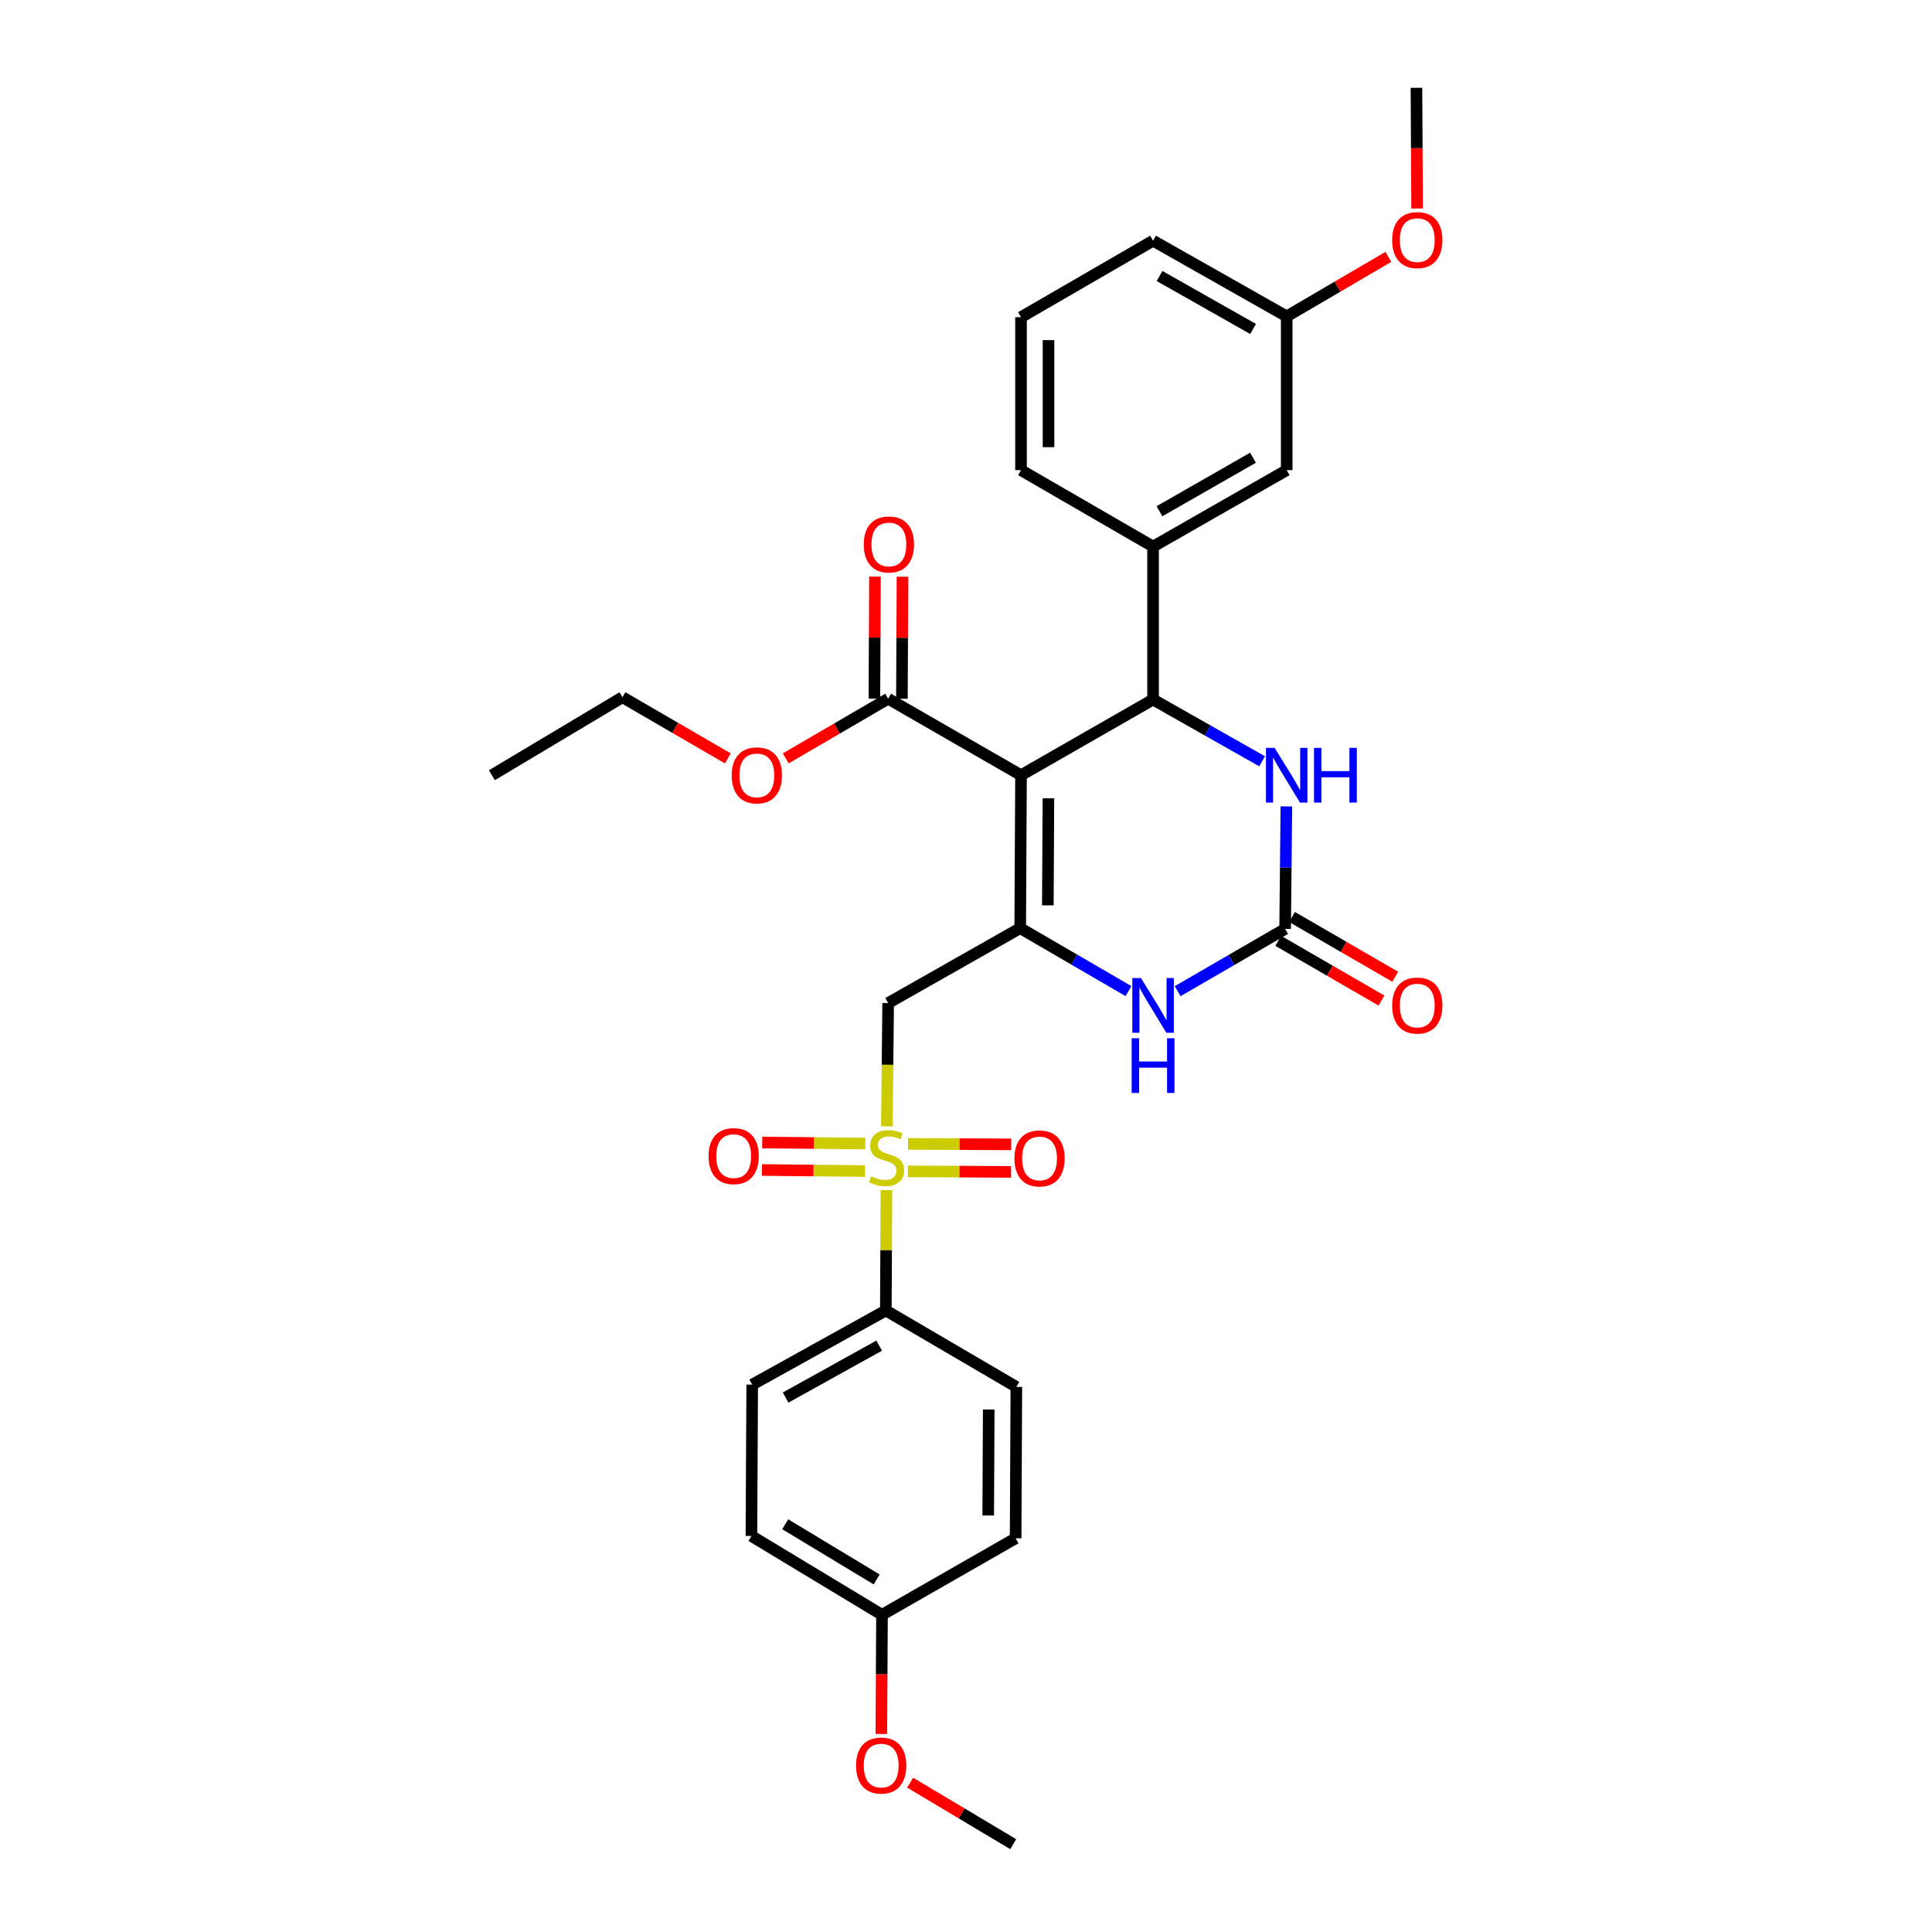 <?xml version='1.0' encoding='iso-8859-1'?>
<svg version='1.1' baseProfile='full'
              xmlns='http://www.w3.org/2000/svg'
                      xmlns:rdkit='http://www.rdkit.org/xml'
                      xmlns:xlink='http://www.w3.org/1999/xlink'
                  xml:space='preserve'
width='1000px' height='1000px' viewBox='0 0 1000 1000'>
<!-- END OF HEADER -->
<rect style='opacity:1.0;fill:#FFFFFF;stroke:none' width='1000' height='1000' x='0' y='0'> </rect>
<path class='bond-0' d='M 528.477,401.25 L 528.057,480.41' style='fill:none;fill-rule:evenodd;stroke:#000000;stroke-width:6px;stroke-linecap:butt;stroke-linejoin:miter;stroke-opacity:1' />
<path class='bond-0' d='M 542.655,413.2 L 542.362,468.611' style='fill:none;fill-rule:evenodd;stroke:#000000;stroke-width:6px;stroke-linecap:butt;stroke-linejoin:miter;stroke-opacity:1' />
<path class='bond-2' d='M 528.477,401.25 L 596.828,362.078' style='fill:none;fill-rule:evenodd;stroke:#000000;stroke-width:6px;stroke-linecap:butt;stroke-linejoin:miter;stroke-opacity:1' />
<path class='bond-7' d='M 528.477,401.25 L 459.705,361.65' style='fill:none;fill-rule:evenodd;stroke:#000000;stroke-width:6px;stroke-linecap:butt;stroke-linejoin:miter;stroke-opacity:1' />
<path class='bond-3' d='M 528.057,480.41 L 459.705,519.179' style='fill:none;fill-rule:evenodd;stroke:#000000;stroke-width:6px;stroke-linecap:butt;stroke-linejoin:miter;stroke-opacity:1' />
<path class='bond-5' d='M 528.057,480.41 L 556.078,496.703' style='fill:none;fill-rule:evenodd;stroke:#000000;stroke-width:6px;stroke-linecap:butt;stroke-linejoin:miter;stroke-opacity:1' />
<path class='bond-5' d='M 556.078,496.703 L 584.1,512.996' style='fill:none;fill-rule:evenodd;stroke:#0000FF;stroke-width:6px;stroke-linecap:butt;stroke-linejoin:miter;stroke-opacity:1' />
<path class='bond-1' d='M 459.055,583.011 L 459.38,551.095' style='fill:none;fill-rule:evenodd;stroke:#CCCC00;stroke-width:6px;stroke-linecap:butt;stroke-linejoin:miter;stroke-opacity:1' />
<path class='bond-1' d='M 459.38,551.095 L 459.705,519.179' style='fill:none;fill-rule:evenodd;stroke:#000000;stroke-width:6px;stroke-linecap:butt;stroke-linejoin:miter;stroke-opacity:1' />
<path class='bond-9' d='M 458.809,615.989 L 458.66,647.143' style='fill:none;fill-rule:evenodd;stroke:#CCCC00;stroke-width:6px;stroke-linecap:butt;stroke-linejoin:miter;stroke-opacity:1' />
<path class='bond-9' d='M 458.66,647.143 L 458.511,678.297' style='fill:none;fill-rule:evenodd;stroke:#000000;stroke-width:6px;stroke-linecap:butt;stroke-linejoin:miter;stroke-opacity:1' />
<path class='bond-10' d='M 447.904,591.896 L 421.213,591.624' style='fill:none;fill-rule:evenodd;stroke:#CCCC00;stroke-width:6px;stroke-linecap:butt;stroke-linejoin:miter;stroke-opacity:1' />
<path class='bond-10' d='M 421.213,591.624 L 394.521,591.352' style='fill:none;fill-rule:evenodd;stroke:#FF0000;stroke-width:6px;stroke-linecap:butt;stroke-linejoin:miter;stroke-opacity:1' />
<path class='bond-10' d='M 447.759,606.137 L 421.068,605.865' style='fill:none;fill-rule:evenodd;stroke:#CCCC00;stroke-width:6px;stroke-linecap:butt;stroke-linejoin:miter;stroke-opacity:1' />
<path class='bond-10' d='M 421.068,605.865 L 394.376,605.593' style='fill:none;fill-rule:evenodd;stroke:#FF0000;stroke-width:6px;stroke-linecap:butt;stroke-linejoin:miter;stroke-opacity:1' />
<path class='bond-11' d='M 469.915,606.305 L 496.622,606.435' style='fill:none;fill-rule:evenodd;stroke:#CCCC00;stroke-width:6px;stroke-linecap:butt;stroke-linejoin:miter;stroke-opacity:1' />
<path class='bond-11' d='M 496.622,606.435 L 523.328,606.566' style='fill:none;fill-rule:evenodd;stroke:#FF0000;stroke-width:6px;stroke-linecap:butt;stroke-linejoin:miter;stroke-opacity:1' />
<path class='bond-11' d='M 469.985,592.063 L 496.691,592.194' style='fill:none;fill-rule:evenodd;stroke:#CCCC00;stroke-width:6px;stroke-linecap:butt;stroke-linejoin:miter;stroke-opacity:1' />
<path class='bond-11' d='M 496.691,592.194 L 523.398,592.325' style='fill:none;fill-rule:evenodd;stroke:#FF0000;stroke-width:6px;stroke-linecap:butt;stroke-linejoin:miter;stroke-opacity:1' />
<path class='bond-6' d='M 596.828,362.078 L 625.048,378.06' style='fill:none;fill-rule:evenodd;stroke:#000000;stroke-width:6px;stroke-linecap:butt;stroke-linejoin:miter;stroke-opacity:1' />
<path class='bond-6' d='M 625.048,378.06 L 653.268,394.042' style='fill:none;fill-rule:evenodd;stroke:#0000FF;stroke-width:6px;stroke-linecap:butt;stroke-linejoin:miter;stroke-opacity:1' />
<path class='bond-8' d='M 596.828,362.078 L 596.828,282.91' style='fill:none;fill-rule:evenodd;stroke:#000000;stroke-width:6px;stroke-linecap:butt;stroke-linejoin:miter;stroke-opacity:1' />
<path class='bond-4' d='M 665.18,480.798 L 665.505,449.098' style='fill:none;fill-rule:evenodd;stroke:#000000;stroke-width:6px;stroke-linecap:butt;stroke-linejoin:miter;stroke-opacity:1' />
<path class='bond-4' d='M 665.505,449.098 L 665.83,417.399' style='fill:none;fill-rule:evenodd;stroke:#0000FF;stroke-width:6px;stroke-linecap:butt;stroke-linejoin:miter;stroke-opacity:1' />
<path class='bond-12' d='M 661.613,486.96 L 688.324,502.425' style='fill:none;fill-rule:evenodd;stroke:#000000;stroke-width:6px;stroke-linecap:butt;stroke-linejoin:miter;stroke-opacity:1' />
<path class='bond-12' d='M 688.324,502.425 L 715.036,517.889' style='fill:none;fill-rule:evenodd;stroke:#FF0000;stroke-width:6px;stroke-linecap:butt;stroke-linejoin:miter;stroke-opacity:1' />
<path class='bond-12' d='M 668.748,474.635 L 695.46,490.1' style='fill:none;fill-rule:evenodd;stroke:#000000;stroke-width:6px;stroke-linecap:butt;stroke-linejoin:miter;stroke-opacity:1' />
<path class='bond-12' d='M 695.46,490.1 L 722.172,505.564' style='fill:none;fill-rule:evenodd;stroke:#FF0000;stroke-width:6px;stroke-linecap:butt;stroke-linejoin:miter;stroke-opacity:1' />
<path class='bond-31' d='M 665.18,480.798 L 637.362,496.914' style='fill:none;fill-rule:evenodd;stroke:#000000;stroke-width:6px;stroke-linecap:butt;stroke-linejoin:miter;stroke-opacity:1' />
<path class='bond-31' d='M 637.362,496.914 L 609.543,513.031' style='fill:none;fill-rule:evenodd;stroke:#0000FF;stroke-width:6px;stroke-linecap:butt;stroke-linejoin:miter;stroke-opacity:1' />
<path class='bond-14' d='M 466.826,361.684 L 466.976,330.1' style='fill:none;fill-rule:evenodd;stroke:#000000;stroke-width:6px;stroke-linecap:butt;stroke-linejoin:miter;stroke-opacity:1' />
<path class='bond-14' d='M 466.976,330.1 L 467.126,298.515' style='fill:none;fill-rule:evenodd;stroke:#FF0000;stroke-width:6px;stroke-linecap:butt;stroke-linejoin:miter;stroke-opacity:1' />
<path class='bond-14' d='M 452.585,361.617 L 452.735,330.032' style='fill:none;fill-rule:evenodd;stroke:#000000;stroke-width:6px;stroke-linecap:butt;stroke-linejoin:miter;stroke-opacity:1' />
<path class='bond-14' d='M 452.735,330.032 L 452.885,298.448' style='fill:none;fill-rule:evenodd;stroke:#FF0000;stroke-width:6px;stroke-linecap:butt;stroke-linejoin:miter;stroke-opacity:1' />
<path class='bond-17' d='M 459.705,361.65 L 433.203,377.091' style='fill:none;fill-rule:evenodd;stroke:#000000;stroke-width:6px;stroke-linecap:butt;stroke-linejoin:miter;stroke-opacity:1' />
<path class='bond-17' d='M 433.203,377.091 L 406.7,392.531' style='fill:none;fill-rule:evenodd;stroke:#FF0000;stroke-width:6px;stroke-linecap:butt;stroke-linejoin:miter;stroke-opacity:1' />
<path class='bond-13' d='M 596.828,282.91 L 665.995,243.35' style='fill:none;fill-rule:evenodd;stroke:#000000;stroke-width:6px;stroke-linecap:butt;stroke-linejoin:miter;stroke-opacity:1' />
<path class='bond-13' d='M 600.133,264.614 L 648.55,236.922' style='fill:none;fill-rule:evenodd;stroke:#000000;stroke-width:6px;stroke-linecap:butt;stroke-linejoin:miter;stroke-opacity:1' />
<path class='bond-22' d='M 596.828,282.91 L 528.477,243.35' style='fill:none;fill-rule:evenodd;stroke:#000000;stroke-width:6px;stroke-linecap:butt;stroke-linejoin:miter;stroke-opacity:1' />
<path class='bond-15' d='M 458.511,678.297 L 389.344,716.679' style='fill:none;fill-rule:evenodd;stroke:#000000;stroke-width:6px;stroke-linecap:butt;stroke-linejoin:miter;stroke-opacity:1' />
<path class='bond-15' d='M 455.046,696.507 L 406.629,723.374' style='fill:none;fill-rule:evenodd;stroke:#000000;stroke-width:6px;stroke-linecap:butt;stroke-linejoin:miter;stroke-opacity:1' />
<path class='bond-16' d='M 458.511,678.297 L 526.063,717.857' style='fill:none;fill-rule:evenodd;stroke:#000000;stroke-width:6px;stroke-linecap:butt;stroke-linejoin:miter;stroke-opacity:1' />
<path class='bond-18' d='M 665.995,243.35 L 665.995,163.763' style='fill:none;fill-rule:evenodd;stroke:#000000;stroke-width:6px;stroke-linecap:butt;stroke-linejoin:miter;stroke-opacity:1' />
<path class='bond-20' d='M 389.344,716.679 L 388.932,795.023' style='fill:none;fill-rule:evenodd;stroke:#000000;stroke-width:6px;stroke-linecap:butt;stroke-linejoin:miter;stroke-opacity:1' />
<path class='bond-21' d='M 526.063,717.857 L 525.684,796.218' style='fill:none;fill-rule:evenodd;stroke:#000000;stroke-width:6px;stroke-linecap:butt;stroke-linejoin:miter;stroke-opacity:1' />
<path class='bond-21' d='M 511.765,729.542 L 511.499,784.395' style='fill:none;fill-rule:evenodd;stroke:#000000;stroke-width:6px;stroke-linecap:butt;stroke-linejoin:miter;stroke-opacity:1' />
<path class='bond-27' d='M 376.723,392.538 L 349.455,376.71' style='fill:none;fill-rule:evenodd;stroke:#FF0000;stroke-width:6px;stroke-linecap:butt;stroke-linejoin:miter;stroke-opacity:1' />
<path class='bond-27' d='M 349.455,376.71 L 322.186,360.883' style='fill:none;fill-rule:evenodd;stroke:#000000;stroke-width:6px;stroke-linecap:butt;stroke-linejoin:miter;stroke-opacity:1' />
<path class='bond-23' d='M 665.995,163.763 L 692.309,148.358' style='fill:none;fill-rule:evenodd;stroke:#000000;stroke-width:6px;stroke-linecap:butt;stroke-linejoin:miter;stroke-opacity:1' />
<path class='bond-23' d='M 692.309,148.358 L 718.622,132.952' style='fill:none;fill-rule:evenodd;stroke:#FF0000;stroke-width:6px;stroke-linecap:butt;stroke-linejoin:miter;stroke-opacity:1' />
<path class='bond-32' d='M 665.995,163.763 L 596.828,124.591' style='fill:none;fill-rule:evenodd;stroke:#000000;stroke-width:6px;stroke-linecap:butt;stroke-linejoin:miter;stroke-opacity:1' />
<path class='bond-32' d='M 648.602,170.279 L 600.185,142.859' style='fill:none;fill-rule:evenodd;stroke:#000000;stroke-width:6px;stroke-linecap:butt;stroke-linejoin:miter;stroke-opacity:1' />
<path class='bond-19' d='M 456.517,835.826 L 525.684,796.218' style='fill:none;fill-rule:evenodd;stroke:#000000;stroke-width:6px;stroke-linecap:butt;stroke-linejoin:miter;stroke-opacity:1' />
<path class='bond-24' d='M 456.517,835.826 L 456.351,866.658' style='fill:none;fill-rule:evenodd;stroke:#000000;stroke-width:6px;stroke-linecap:butt;stroke-linejoin:miter;stroke-opacity:1' />
<path class='bond-24' d='M 456.351,866.658 L 456.185,897.491' style='fill:none;fill-rule:evenodd;stroke:#FF0000;stroke-width:6px;stroke-linecap:butt;stroke-linejoin:miter;stroke-opacity:1' />
<path class='bond-33' d='M 456.517,835.826 L 388.932,795.023' style='fill:none;fill-rule:evenodd;stroke:#000000;stroke-width:6px;stroke-linecap:butt;stroke-linejoin:miter;stroke-opacity:1' />
<path class='bond-33' d='M 453.74,817.513 L 406.431,788.952' style='fill:none;fill-rule:evenodd;stroke:#000000;stroke-width:6px;stroke-linecap:butt;stroke-linejoin:miter;stroke-opacity:1' />
<path class='bond-25' d='M 528.477,243.35 L 528.477,164.174' style='fill:none;fill-rule:evenodd;stroke:#000000;stroke-width:6px;stroke-linecap:butt;stroke-linejoin:miter;stroke-opacity:1' />
<path class='bond-25' d='M 542.718,231.474 L 542.718,176.051' style='fill:none;fill-rule:evenodd;stroke:#000000;stroke-width:6px;stroke-linecap:butt;stroke-linejoin:miter;stroke-opacity:1' />
<path class='bond-28' d='M 733.491,107.906 L 733.322,76.68' style='fill:none;fill-rule:evenodd;stroke:#FF0000;stroke-width:6px;stroke-linecap:butt;stroke-linejoin:miter;stroke-opacity:1' />
<path class='bond-28' d='M 733.322,76.68 L 733.153,45.455' style='fill:none;fill-rule:evenodd;stroke:#000000;stroke-width:6px;stroke-linecap:butt;stroke-linejoin:miter;stroke-opacity:1' />
<path class='bond-29' d='M 471.087,922.703 L 497.772,938.624' style='fill:none;fill-rule:evenodd;stroke:#FF0000;stroke-width:6px;stroke-linecap:butt;stroke-linejoin:miter;stroke-opacity:1' />
<path class='bond-29' d='M 497.772,938.624 L 524.457,954.545' style='fill:none;fill-rule:evenodd;stroke:#000000;stroke-width:6px;stroke-linecap:butt;stroke-linejoin:miter;stroke-opacity:1' />
<path class='bond-26' d='M 528.477,164.174 L 596.828,124.591' style='fill:none;fill-rule:evenodd;stroke:#000000;stroke-width:6px;stroke-linecap:butt;stroke-linejoin:miter;stroke-opacity:1' />
<path class='bond-30' d='M 322.186,360.883 L 254.602,401.25' style='fill:none;fill-rule:evenodd;stroke:#000000;stroke-width:6px;stroke-linecap:butt;stroke-linejoin:miter;stroke-opacity:1' />
<path  class='atom-2' d='M 450.89 608.85
Q 451.21 608.97, 452.53 609.53
Q 453.85 610.09, 455.29 610.45
Q 456.77 610.77, 458.21 610.77
Q 460.89 610.77, 462.45 609.49
Q 464.01 608.17, 464.01 605.89
Q 464.01 604.33, 463.21 603.37
Q 462.45 602.41, 461.25 601.89
Q 460.05 601.37, 458.05 600.77
Q 455.53 600.01, 454.01 599.29
Q 452.53 598.57, 451.45 597.05
Q 450.41 595.53, 450.41 592.97
Q 450.41 589.41, 452.81 587.21
Q 455.25 585.01, 460.05 585.01
Q 463.33 585.01, 467.05 586.57
L 466.13 589.65
Q 462.73 588.25, 460.17 588.25
Q 457.41 588.25, 455.89 589.41
Q 454.37 590.53, 454.41 592.49
Q 454.41 594.01, 455.17 594.93
Q 455.97 595.85, 457.09 596.37
Q 458.25 596.89, 460.17 597.49
Q 462.73 598.29, 464.25 599.09
Q 465.77 599.89, 466.85 601.53
Q 467.97 603.13, 467.97 605.89
Q 467.97 609.81, 465.33 611.93
Q 462.73 614.01, 458.37 614.01
Q 455.85 614.01, 453.93 613.45
Q 452.05 612.93, 449.81 612.01
L 450.89 608.85
' fill='#CCCC00'/>
<path  class='atom-6' d='M 590.568 506.237
L 599.848 521.237
Q 600.768 522.717, 602.248 525.397
Q 603.728 528.077, 603.808 528.237
L 603.808 506.237
L 607.568 506.237
L 607.568 534.557
L 603.688 534.557
L 593.728 518.157
Q 592.568 516.237, 591.328 514.037
Q 590.128 511.837, 589.768 511.157
L 589.768 534.557
L 586.088 534.557
L 586.088 506.237
L 590.568 506.237
' fill='#0000FF'/>
<path  class='atom-6' d='M 585.748 537.389
L 589.588 537.389
L 589.588 549.429
L 604.068 549.429
L 604.068 537.389
L 607.908 537.389
L 607.908 565.709
L 604.068 565.709
L 604.068 552.629
L 589.588 552.629
L 589.588 565.709
L 585.748 565.709
L 585.748 537.389
' fill='#0000FF'/>
<path  class='atom-7' d='M 659.735 387.09
L 669.015 402.09
Q 669.935 403.57, 671.415 406.25
Q 672.895 408.93, 672.975 409.09
L 672.975 387.09
L 676.735 387.09
L 676.735 415.41
L 672.855 415.41
L 662.895 399.01
Q 661.735 397.09, 660.495 394.89
Q 659.295 392.69, 658.935 392.01
L 658.935 415.41
L 655.255 415.41
L 655.255 387.09
L 659.735 387.09
' fill='#0000FF'/>
<path  class='atom-7' d='M 680.135 387.09
L 683.975 387.09
L 683.975 399.13
L 698.455 399.13
L 698.455 387.09
L 702.295 387.09
L 702.295 415.41
L 698.455 415.41
L 698.455 402.33
L 683.975 402.33
L 683.975 415.41
L 680.135 415.41
L 680.135 387.09
' fill='#0000FF'/>
<path  class='atom-11' d='M 366.746 598.403
Q 366.746 591.603, 370.106 587.803
Q 373.466 584.003, 379.746 584.003
Q 386.026 584.003, 389.386 587.803
Q 392.746 591.603, 392.746 598.403
Q 392.746 605.283, 389.346 609.203
Q 385.946 613.083, 379.746 613.083
Q 373.506 613.083, 370.106 609.203
Q 366.746 605.323, 366.746 598.403
M 379.746 609.883
Q 384.066 609.883, 386.386 607.003
Q 388.746 604.083, 388.746 598.403
Q 388.746 592.843, 386.386 590.043
Q 384.066 587.203, 379.746 587.203
Q 375.426 587.203, 373.066 590.003
Q 370.746 592.803, 370.746 598.403
Q 370.746 604.123, 373.066 607.003
Q 375.426 609.883, 379.746 609.883
' fill='#FF0000'/>
<path  class='atom-12' d='M 525.066 599.597
Q 525.066 592.797, 528.426 588.997
Q 531.786 585.197, 538.066 585.197
Q 544.346 585.197, 547.706 588.997
Q 551.066 592.797, 551.066 599.597
Q 551.066 606.477, 547.666 610.397
Q 544.266 614.277, 538.066 614.277
Q 531.826 614.277, 528.426 610.397
Q 525.066 606.517, 525.066 599.597
M 538.066 611.077
Q 542.386 611.077, 544.706 608.197
Q 547.066 605.277, 547.066 599.597
Q 547.066 594.037, 544.706 591.237
Q 542.386 588.397, 538.066 588.397
Q 533.746 588.397, 531.386 591.197
Q 529.066 593.997, 529.066 599.597
Q 529.066 605.317, 531.386 608.197
Q 533.746 611.077, 538.066 611.077
' fill='#FF0000'/>
<path  class='atom-13' d='M 720.58 520.477
Q 720.58 513.677, 723.94 509.877
Q 727.3 506.077, 733.58 506.077
Q 739.86 506.077, 743.22 509.877
Q 746.58 513.677, 746.58 520.477
Q 746.58 527.357, 743.18 531.277
Q 739.78 535.157, 733.58 535.157
Q 727.34 535.157, 723.94 531.277
Q 720.58 527.397, 720.58 520.477
M 733.58 531.957
Q 737.9 531.957, 740.22 529.077
Q 742.58 526.157, 742.58 520.477
Q 742.58 514.917, 740.22 512.117
Q 737.9 509.277, 733.58 509.277
Q 729.26 509.277, 726.9 512.077
Q 724.58 514.877, 724.58 520.477
Q 724.58 526.197, 726.9 529.077
Q 729.26 531.957, 733.58 531.957
' fill='#FF0000'/>
<path  class='atom-15' d='M 447.085 281.803
Q 447.085 275.003, 450.445 271.203
Q 453.805 267.403, 460.085 267.403
Q 466.365 267.403, 469.725 271.203
Q 473.085 275.003, 473.085 281.803
Q 473.085 288.683, 469.685 292.603
Q 466.285 296.483, 460.085 296.483
Q 453.845 296.483, 450.445 292.603
Q 447.085 288.723, 447.085 281.803
M 460.085 293.283
Q 464.405 293.283, 466.725 290.403
Q 469.085 287.483, 469.085 281.803
Q 469.085 276.243, 466.725 273.443
Q 464.405 270.603, 460.085 270.603
Q 455.765 270.603, 453.405 273.403
Q 451.085 276.203, 451.085 281.803
Q 451.085 287.523, 453.405 290.403
Q 455.765 293.283, 460.085 293.283
' fill='#FF0000'/>
<path  class='atom-18' d='M 378.733 401.33
Q 378.733 394.53, 382.093 390.73
Q 385.453 386.93, 391.733 386.93
Q 398.013 386.93, 401.373 390.73
Q 404.733 394.53, 404.733 401.33
Q 404.733 408.21, 401.333 412.13
Q 397.933 416.01, 391.733 416.01
Q 385.493 416.01, 382.093 412.13
Q 378.733 408.25, 378.733 401.33
M 391.733 412.81
Q 396.053 412.81, 398.373 409.93
Q 400.733 407.01, 400.733 401.33
Q 400.733 395.77, 398.373 392.97
Q 396.053 390.13, 391.733 390.13
Q 387.413 390.13, 385.053 392.93
Q 382.733 395.73, 382.733 401.33
Q 382.733 407.05, 385.053 409.93
Q 387.413 412.81, 391.733 412.81
' fill='#FF0000'/>
<path  class='atom-24' d='M 720.58 124.275
Q 720.58 117.475, 723.94 113.675
Q 727.3 109.875, 733.58 109.875
Q 739.86 109.875, 743.22 113.675
Q 746.58 117.475, 746.58 124.275
Q 746.58 131.155, 743.18 135.075
Q 739.78 138.955, 733.58 138.955
Q 727.34 138.955, 723.94 135.075
Q 720.58 131.195, 720.58 124.275
M 733.58 135.755
Q 737.9 135.755, 740.22 132.875
Q 742.58 129.955, 742.58 124.275
Q 742.58 118.715, 740.22 115.915
Q 737.9 113.075, 733.58 113.075
Q 729.26 113.075, 726.9 115.875
Q 724.58 118.675, 724.58 124.275
Q 724.58 129.995, 726.9 132.875
Q 729.26 135.755, 733.58 135.755
' fill='#FF0000'/>
<path  class='atom-25' d='M 443.097 913.839
Q 443.097 907.039, 446.457 903.239
Q 449.817 899.439, 456.097 899.439
Q 462.377 899.439, 465.737 903.239
Q 469.097 907.039, 469.097 913.839
Q 469.097 920.719, 465.697 924.639
Q 462.297 928.519, 456.097 928.519
Q 449.857 928.519, 446.457 924.639
Q 443.097 920.759, 443.097 913.839
M 456.097 925.319
Q 460.417 925.319, 462.737 922.439
Q 465.097 919.519, 465.097 913.839
Q 465.097 908.279, 462.737 905.479
Q 460.417 902.639, 456.097 902.639
Q 451.777 902.639, 449.417 905.439
Q 447.097 908.239, 447.097 913.839
Q 447.097 919.559, 449.417 922.439
Q 451.777 925.319, 456.097 925.319
' fill='#FF0000'/>
</svg>

